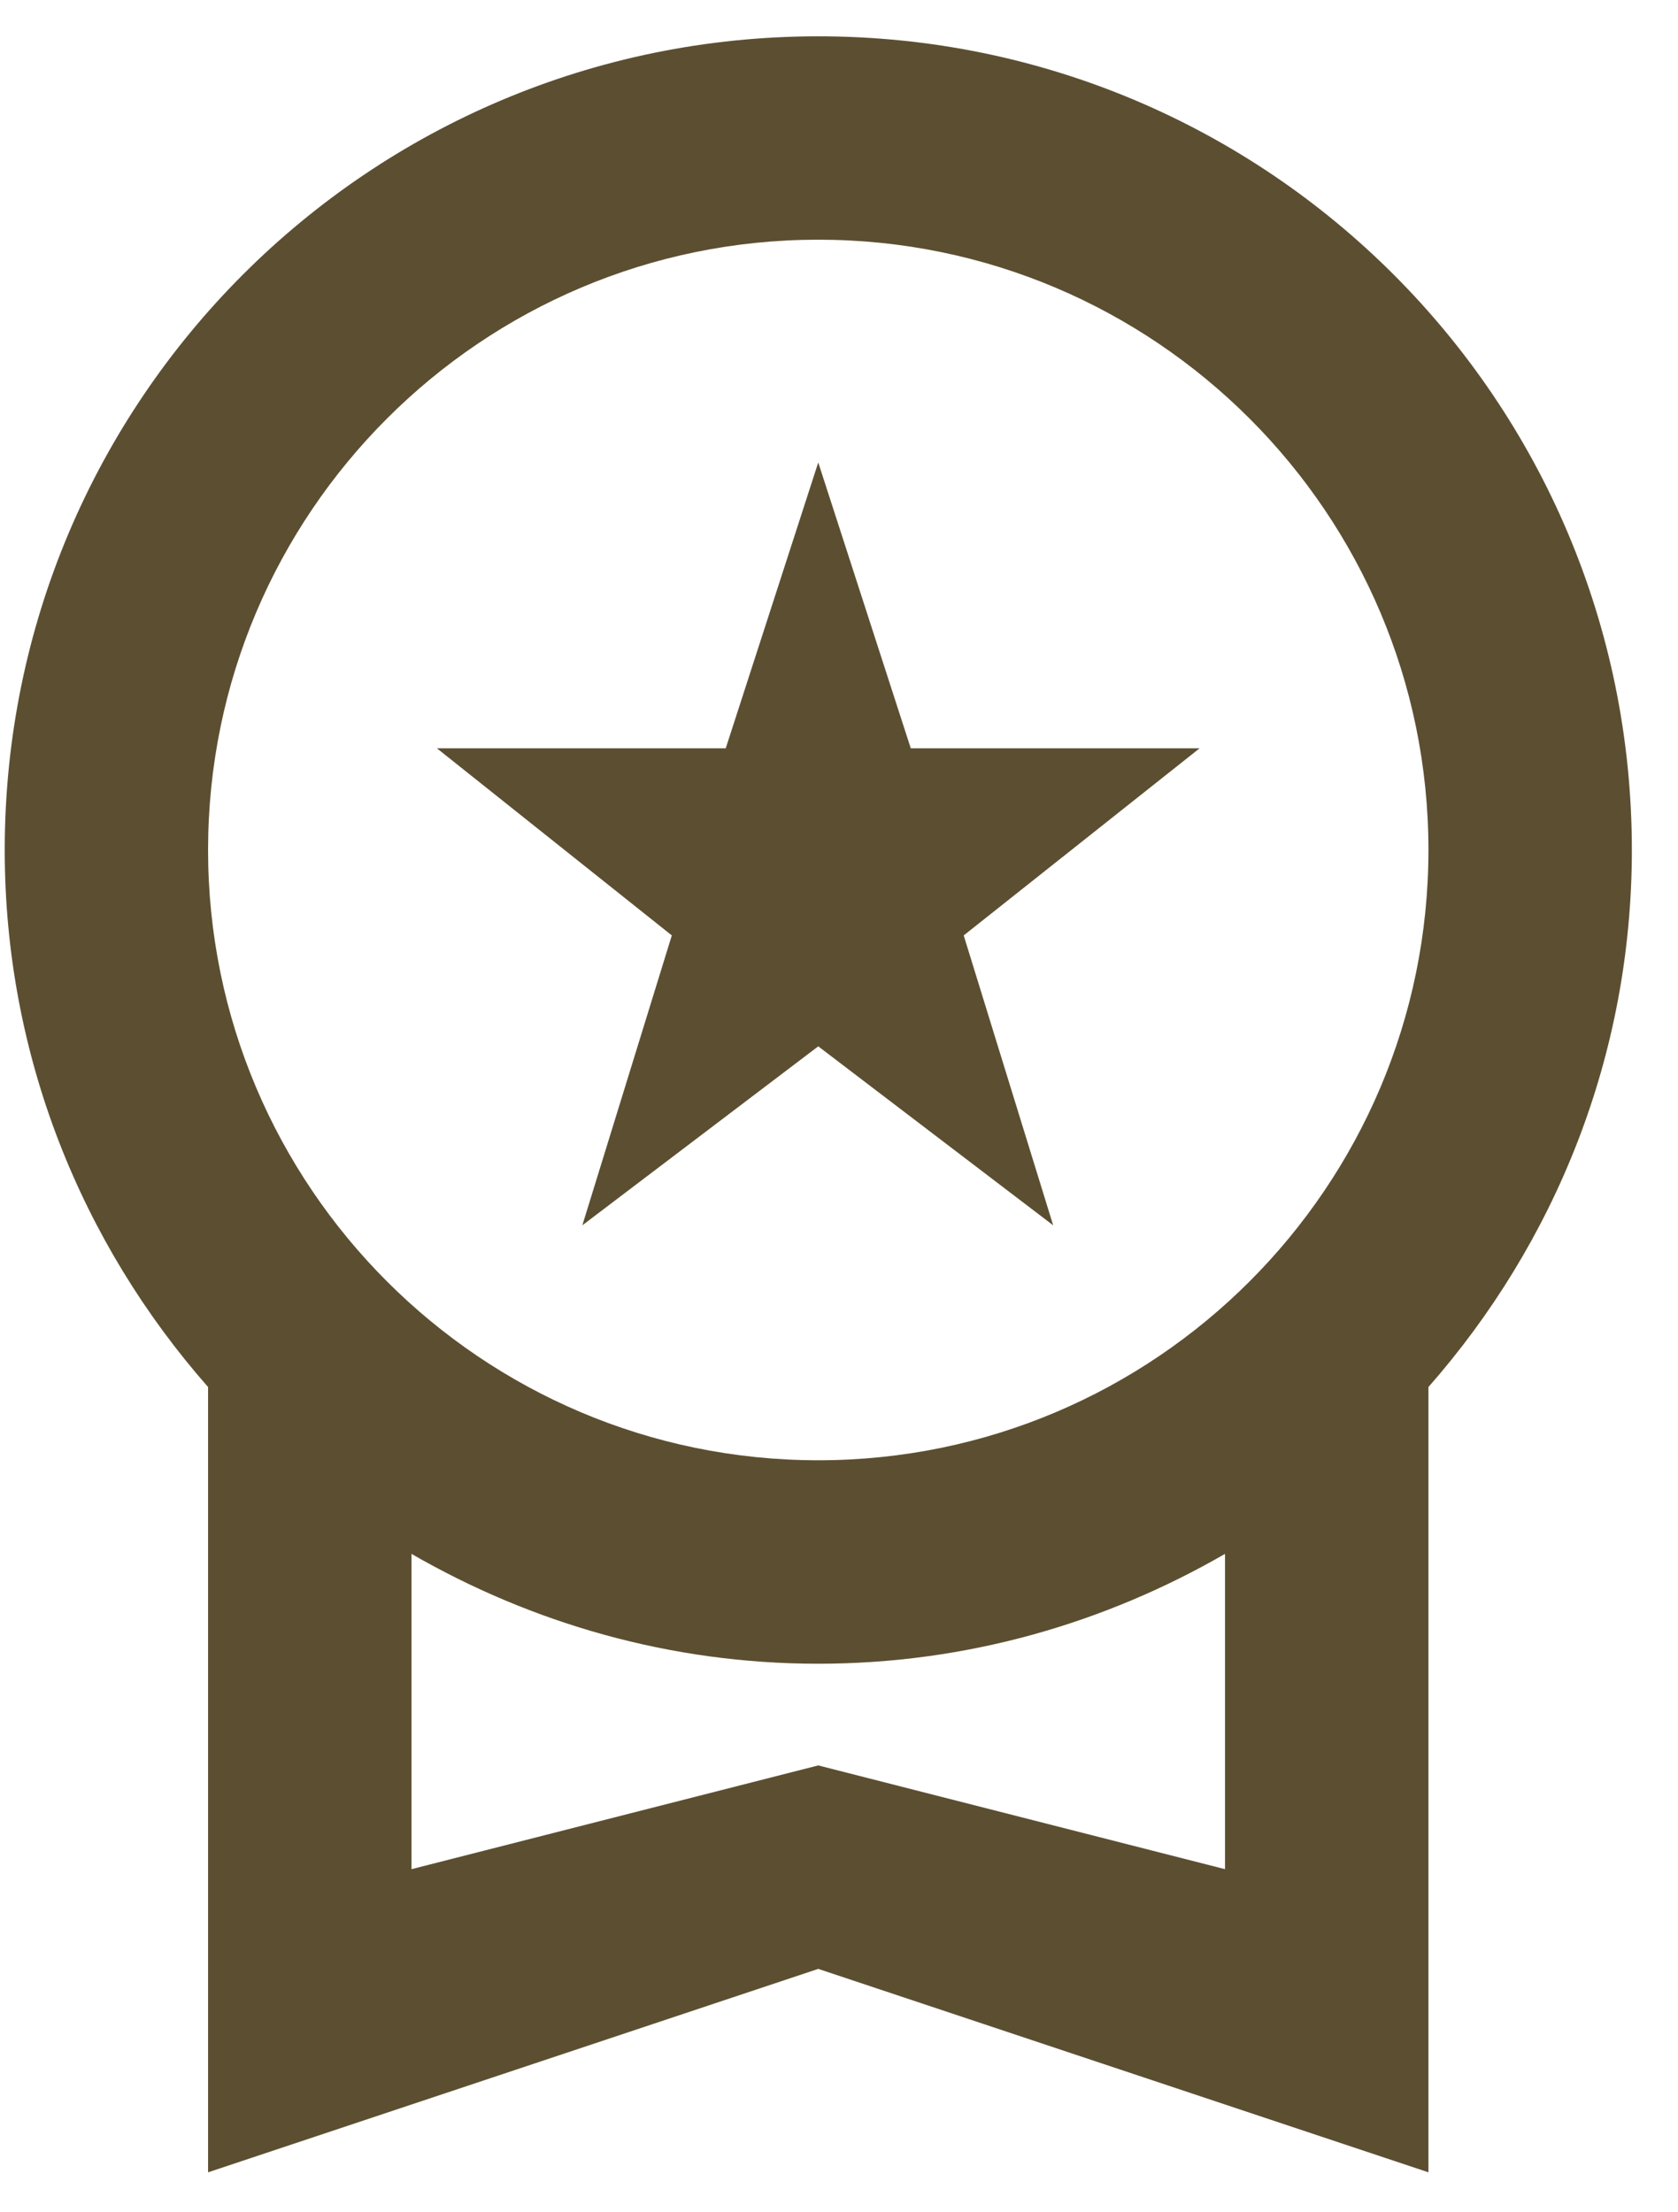 <svg width="22" height="29" viewBox="0 0 22 29" fill="none" xmlns="http://www.w3.org/2000/svg">
<path d="M7.635 16.062L10.728 13.716L13.808 16.062L12.635 12.262L15.728 9.809H11.941L10.728 6.062L9.515 9.809H5.728L8.808 12.262L7.635 16.062ZM21.395 11.142C21.395 5.249 16.622 0.476 10.728 0.476C4.835 0.476 0.062 5.249 0.062 11.142C0.062 13.849 1.075 16.302 2.728 18.182V28.476L10.728 25.809L18.728 28.476V18.182C20.381 16.302 21.395 13.849 21.395 11.142ZM10.728 3.142C15.142 3.142 18.728 6.729 18.728 11.142C18.728 15.556 15.142 19.142 10.728 19.142C6.315 19.142 2.728 15.556 2.728 11.142C2.728 6.729 6.315 3.142 10.728 3.142ZM10.728 23.142L5.395 24.502V20.369C6.968 21.276 8.782 21.809 10.728 21.809C12.675 21.809 14.488 21.276 16.061 20.369V24.502L10.728 23.142Z" fill="#5C4F31"/>
</svg>
